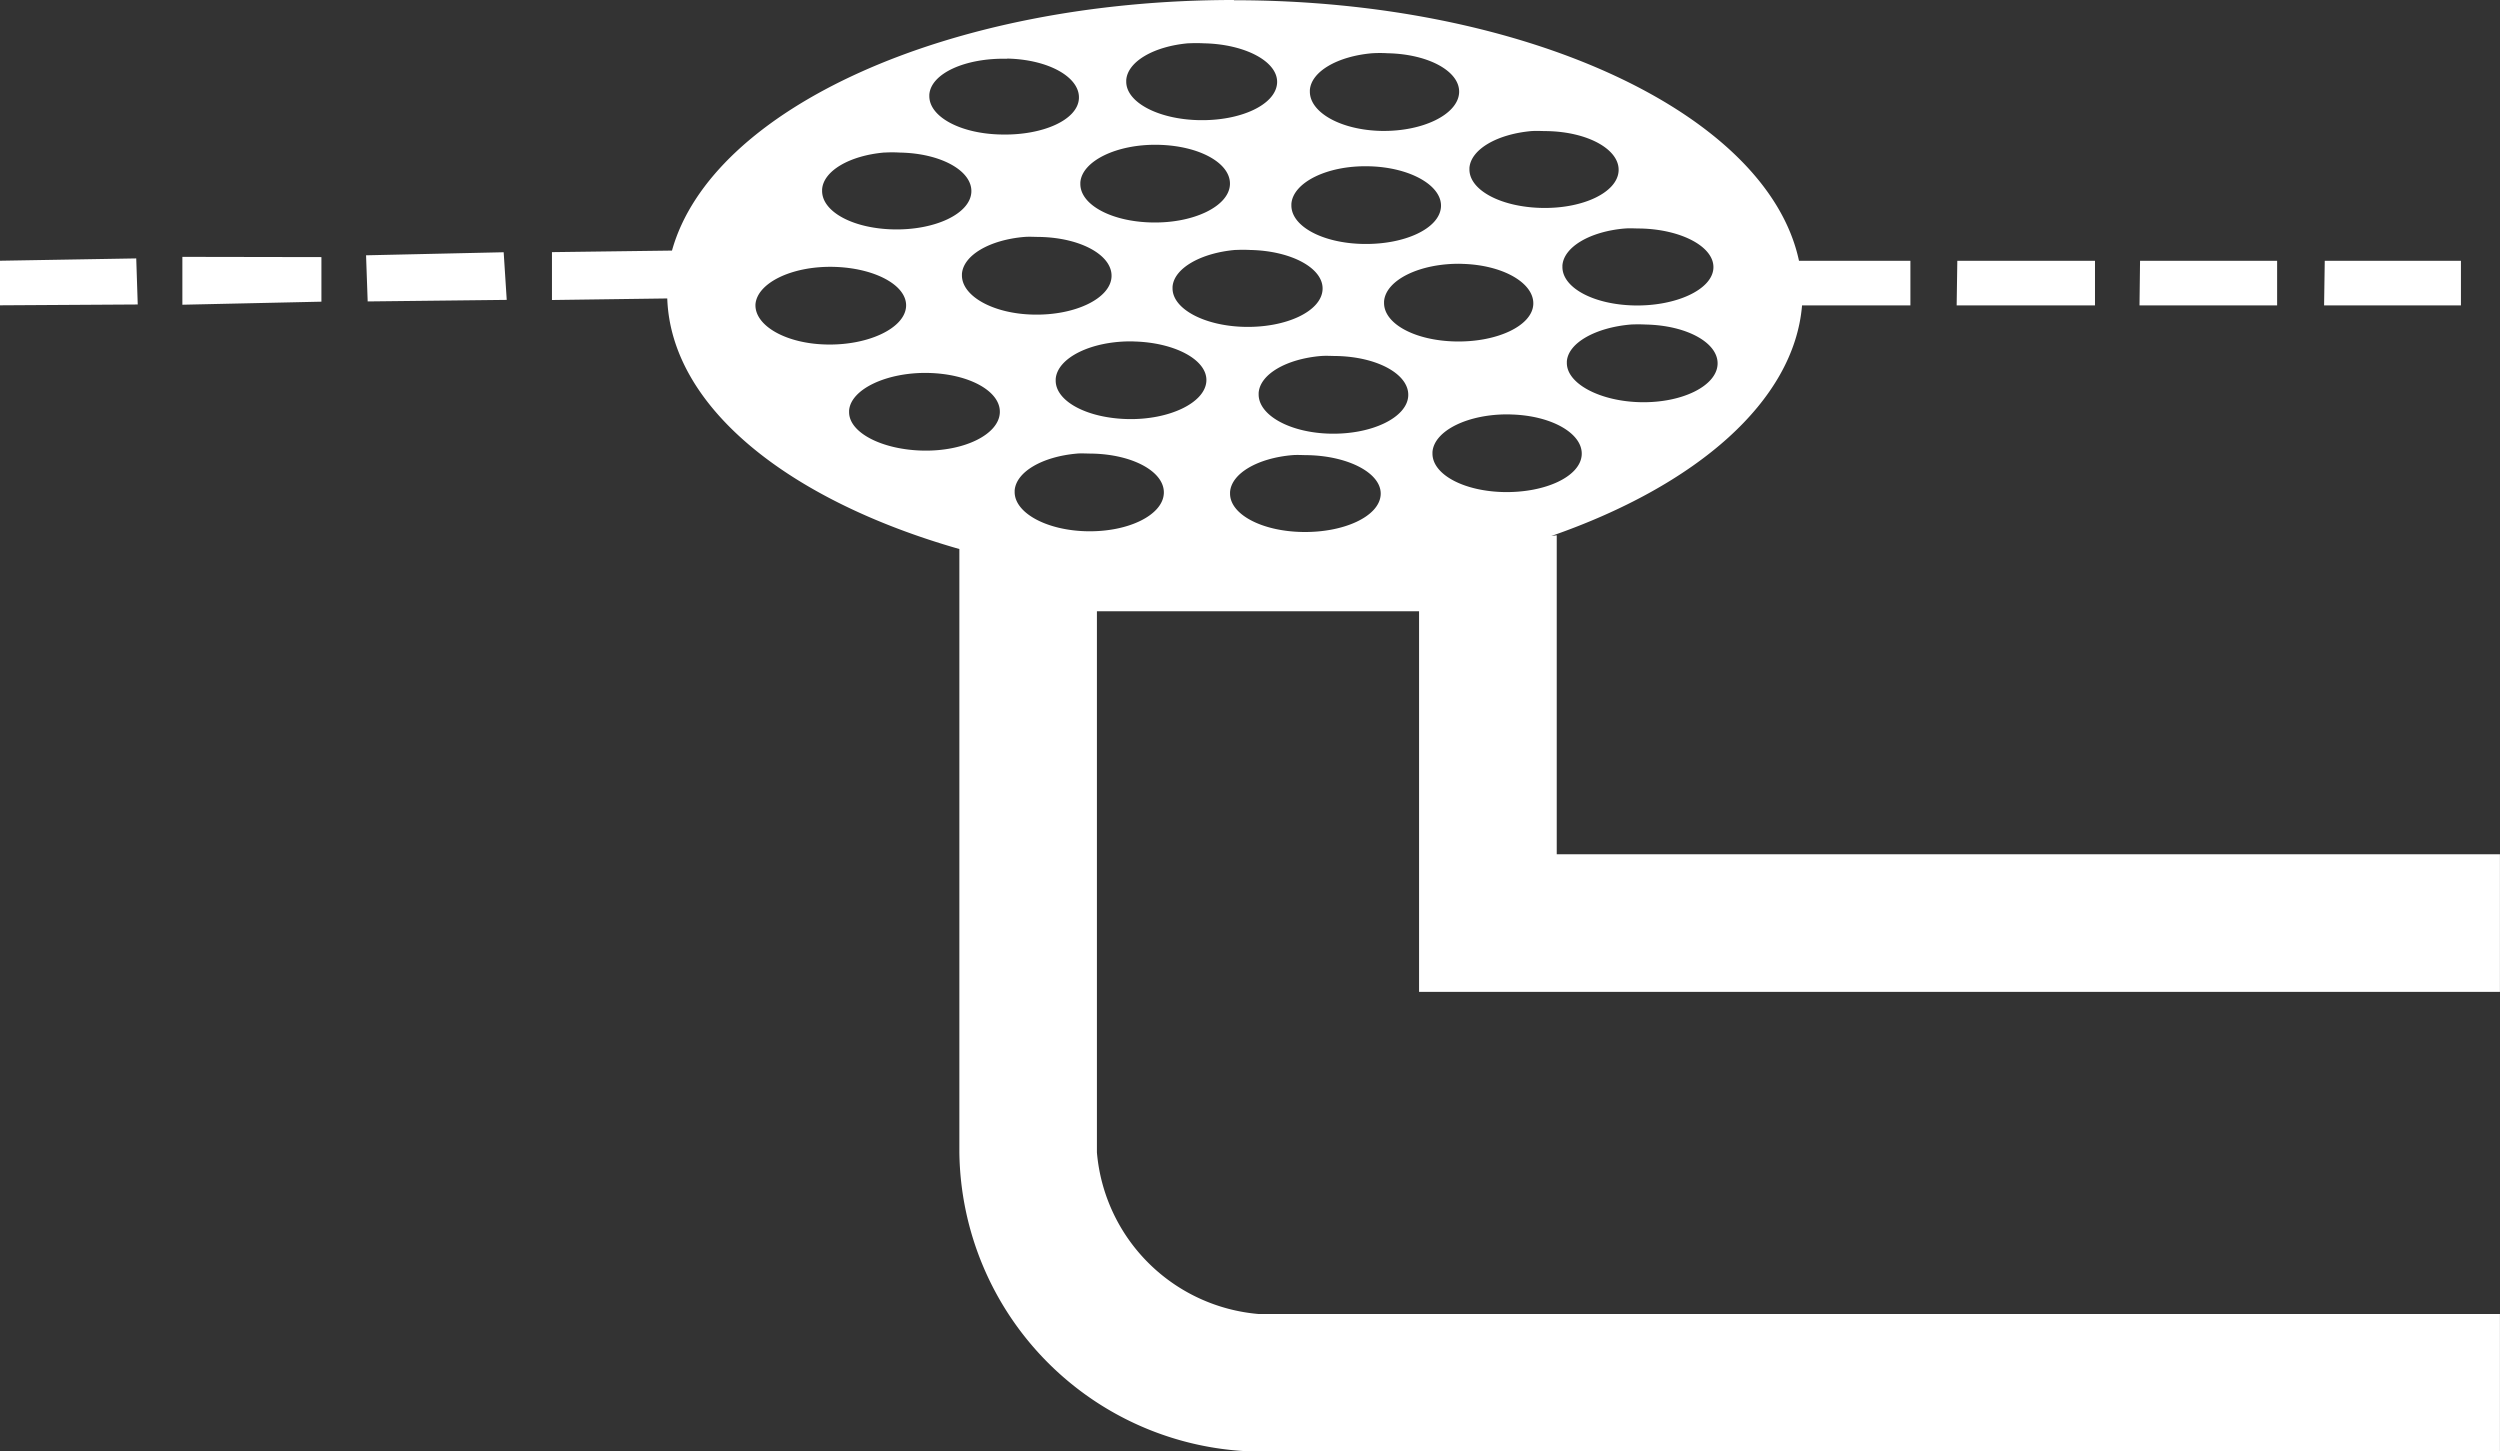 <svg xmlns="http://www.w3.org/2000/svg" xmlns:xlink="http://www.w3.org/1999/xlink" width="41.783" height="24.259" viewBox="0 0 41.783 24.259">
  <rect x="0" y="0" width="41.783" height="24.259" fill="#333333" stroke="none"/>
  <defs>
    <clipPath id="clip-path">
      <path id="Path_17853" data-name="Path 17853" d="M0,0H41.783V24.259H0Z" fill="#fff"/>
    </clipPath>
  </defs>
  <g id="Mask_Group_14" data-name="Mask Group 14" clip-path="url(#clip-path)">
    <path id="Path_4973" data-name="Path 4973" d="M53.055,378.118c-4.777,0-8.73,1.818-9.391,4.188l-2.006.026v.8l1.927-.026c.063,1.809,2.012,3.368,4.882,4.188v10.085a5.065,5.065,0,0,0,5,5H74.215v-2.3H53.466a2.963,2.963,0,0,1-2.7-2.7v-9.045h5.384v6.361H74.215v-2.3H58.451v-5.331l-.09.012c2.423-.842,4.057-2.249,4.19-3.854h1.811v-.745H62.5c-.522-2.452-4.557-4.355-9.443-4.355m-.759.72a2.569,2.569,0,0,1,.258,0c.692.014,1.247.31,1.221.668s-.605.629-1.3.616c-.675-.012-1.221-.293-1.221-.643v-.026c.022-.312.466-.566,1.04-.616m3.071.167a2.17,2.17,0,0,1,.258,0c.692.014,1.221.31,1.194.667s-.605.643-1.3.631c-.674-.014-1.194-.307-1.194-.656v-.026c.022-.312.466-.566,1.04-.616m-6.1.089c.692.014,1.221.312,1.2.669s-.605.617-1.3.6c-.674-.012-1.2-.293-1.2-.641V379.7c.026-.356.605-.616,1.3-.6m8.764,1.209c.082-.007.169,0,.256,0,.692.012,1.221.31,1.2.667s-.592.631-1.284.617c-.675-.014-1.209-.293-1.209-.643v-.026c.024-.312.467-.566,1.042-.616m-6.245.23c.692.014,1.221.31,1.2.669s-.605.643-1.3.629c-.675-.012-1.2-.293-1.2-.643v-.026c.026-.356.605-.643,1.3-.629m-4.574.13a2.183,2.183,0,0,1,.258,0c.692.012,1.219.31,1.194.667s-.605.631-1.3.617c-.674-.014-1.194-.293-1.194-.643v-.026c.022-.312.466-.566,1.04-.616m8.094.23c.692.014,1.235.324,1.209.682s-.605.629-1.3.616c-.675-.012-1.2-.293-1.2-.643v-.026c.026-.356.592-.643,1.284-.629m4.292,1.04c.082-.007.171,0,.256,0,.692.014,1.247.312,1.221.669s-.631.631-1.323.617c-.674-.014-1.2-.293-1.2-.643v-.026c.024-.312.467-.568,1.042-.617m-10.034.141c.082-.007.171,0,.256,0,.692.014,1.221.31,1.2.669s-.605.643-1.3.629c-.674-.012-1.2-.307-1.2-.655v-.026c.024-.314.467-.568,1.042-.617m3.532.218a2.354,2.354,0,0,1,.246,0c.692.014,1.233.31,1.207.668s-.605.631-1.3.617c-.674-.014-1.207-.3-1.207-.643v-.026c.022-.312.478-.568,1.052-.617m-12.231.039-2.3.051.027.771,2.324-.026Zm-5.37.077v.8l2.324-.051v-.745Zm-.771.026-2.287.039v.745l2.312-.014Zm30.425.785h2.312v-.745H65.146Zm3.056,0h2.3v-.745H68.2Zm3.085,0h2.287v-.745H71.287Zm-14.417-.694c.694.014,1.221.324,1.2.68s-.605.631-1.3.617c-.674-.014-1.194-.293-1.194-.643v-.026c.026-.358.6-.643,1.3-.629m-10.508.051c.692.014,1.247.31,1.219.669s-.631.643-1.323.629c-.674-.012-1.194-.307-1.194-.655v-.014c.026-.356.6-.643,1.3-.629m13.324.964a2.554,2.554,0,0,1,.256,0c.692.014,1.221.31,1.2.669s-.593.643-1.286.629c-.674-.014-1.233-.307-1.233-.655v-.026c.022-.314.488-.568,1.068-.617m-8.314.283c.692.014,1.247.31,1.221.668s-.619.643-1.311.629c-.674-.014-1.207-.293-1.207-.643v-.026c.026-.358.605-.643,1.3-.629m3.134.244c.084-.007.171,0,.258,0,.692.014,1.221.31,1.2.669s-.605.643-1.3.629c-.675-.014-1.2-.307-1.2-.655v-.026c.022-.314.466-.568,1.04-.617m-6.566.283c.692.014,1.221.31,1.2.669s-.592.643-1.284.629c-.675-.014-1.235-.295-1.235-.643v-.026c.026-.358.631-.643,1.323-.629m9.727.694c.692.014,1.221.322,1.194.68s-.605.629-1.3.617c-.674-.014-1.194-.295-1.194-.643v-.026c.026-.358.6-.643,1.3-.629m-7.248.655c.084-.007.171,0,.258,0,.692.014,1.221.31,1.2.669s-.592.643-1.286.629c-.674-.014-1.207-.307-1.207-.655v-.027c.024-.312.466-.566,1.04-.616m3.6.026c.082-.007.171,0,.258,0,.692.014,1.247.31,1.219.668s-.617.629-1.31.616c-.675-.012-1.207-.293-1.207-.641v-.026c.022-.314.466-.568,1.04-.617" transform="translate(-32.433 -378.118)" fill="#fff"/>
  </g>
</svg>

